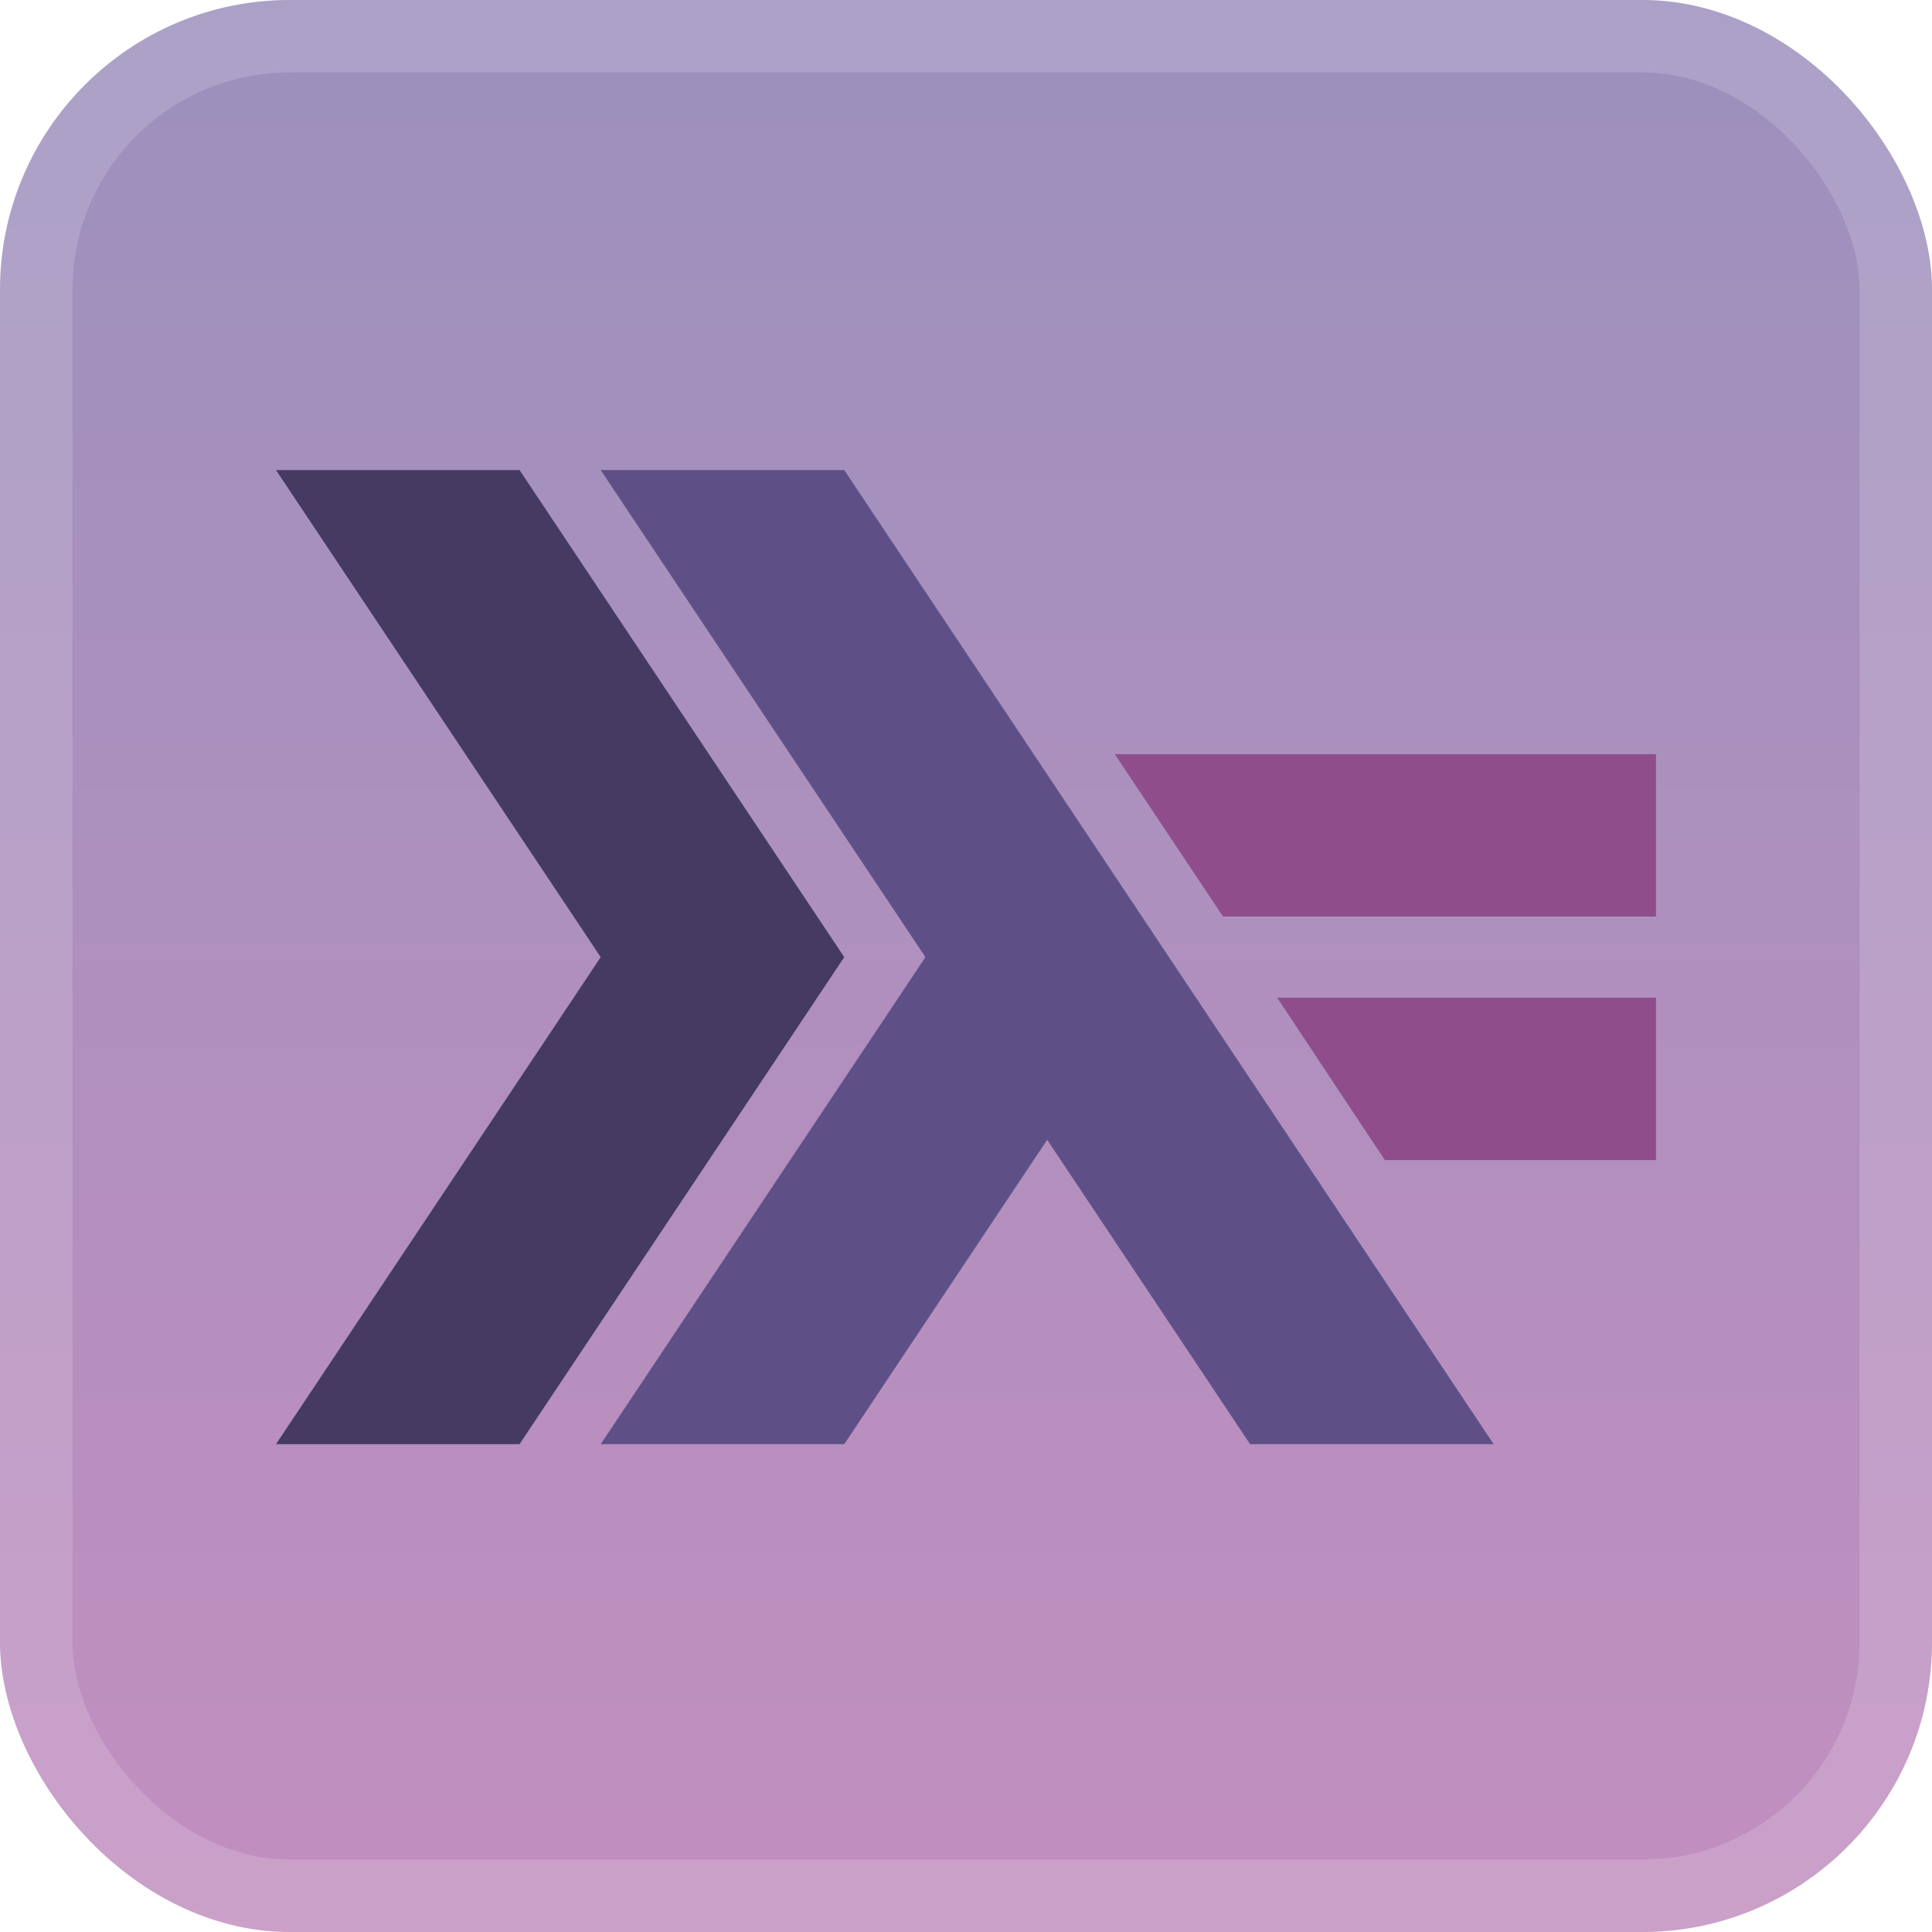 <svg xmlns="http://www.w3.org/2000/svg" width="56" height="56" fill="none"><rect width="56" height="56" fill="url(#a)" rx="8.4"/><rect width="53.9" height="53.9" x="1.05" y="1.05" stroke="#fff" stroke-opacity=".15" stroke-width="2.1" rx="7.35"/><g filter="url(#b)"><path fill="#453A62" d="m8 41.86 9.412-14.117L8 13.625h7.059l9.412 14.118-9.412 14.117"/><path fill="#5E5086" d="m17.412 41.86 9.412-14.117-9.412-14.118h7.059L43.294 41.86h-7.059l-5.882-8.823-5.882 8.823"/><path fill="#8F4E8B" d="m40.141 33.625-3.122-4.706H48v4.706m-12.55-7.059-3.137-4.706H48v4.706"/></g><defs><linearGradient id="a" x1="28" x2="28" y1="0" y2="56" gradientUnits="userSpaceOnUse"><stop stop-color="#9C90BD"/><stop offset="1" stop-color="#C28FBF"/></linearGradient><filter id="b" width="51.429" height="51.429" x="2.286" y="2.286" color-interpolation-filters="sRGB" filterUnits="userSpaceOnUse"><feFlood flood-opacity="0" result="BackgroundImageFix"/><feColorMatrix in="SourceAlpha" result="hardAlpha" values="0 0 0 0 0 0 0 0 0 0 0 0 0 0 0 0 0 0 127 0"/><feOffset/><feGaussianBlur stdDeviation="2.857"/><feComposite in2="hardAlpha" operator="out"/><feColorMatrix values="0 0 0 0 0 0 0 0 0 0 0 0 0 0 0 0 0 0 0.25 0"/><feBlend in2="BackgroundImageFix" result="effect1_dropShadow_1_62"/><feBlend in="SourceGraphic" in2="effect1_dropShadow_1_62" result="shape"/></filter></defs></svg>